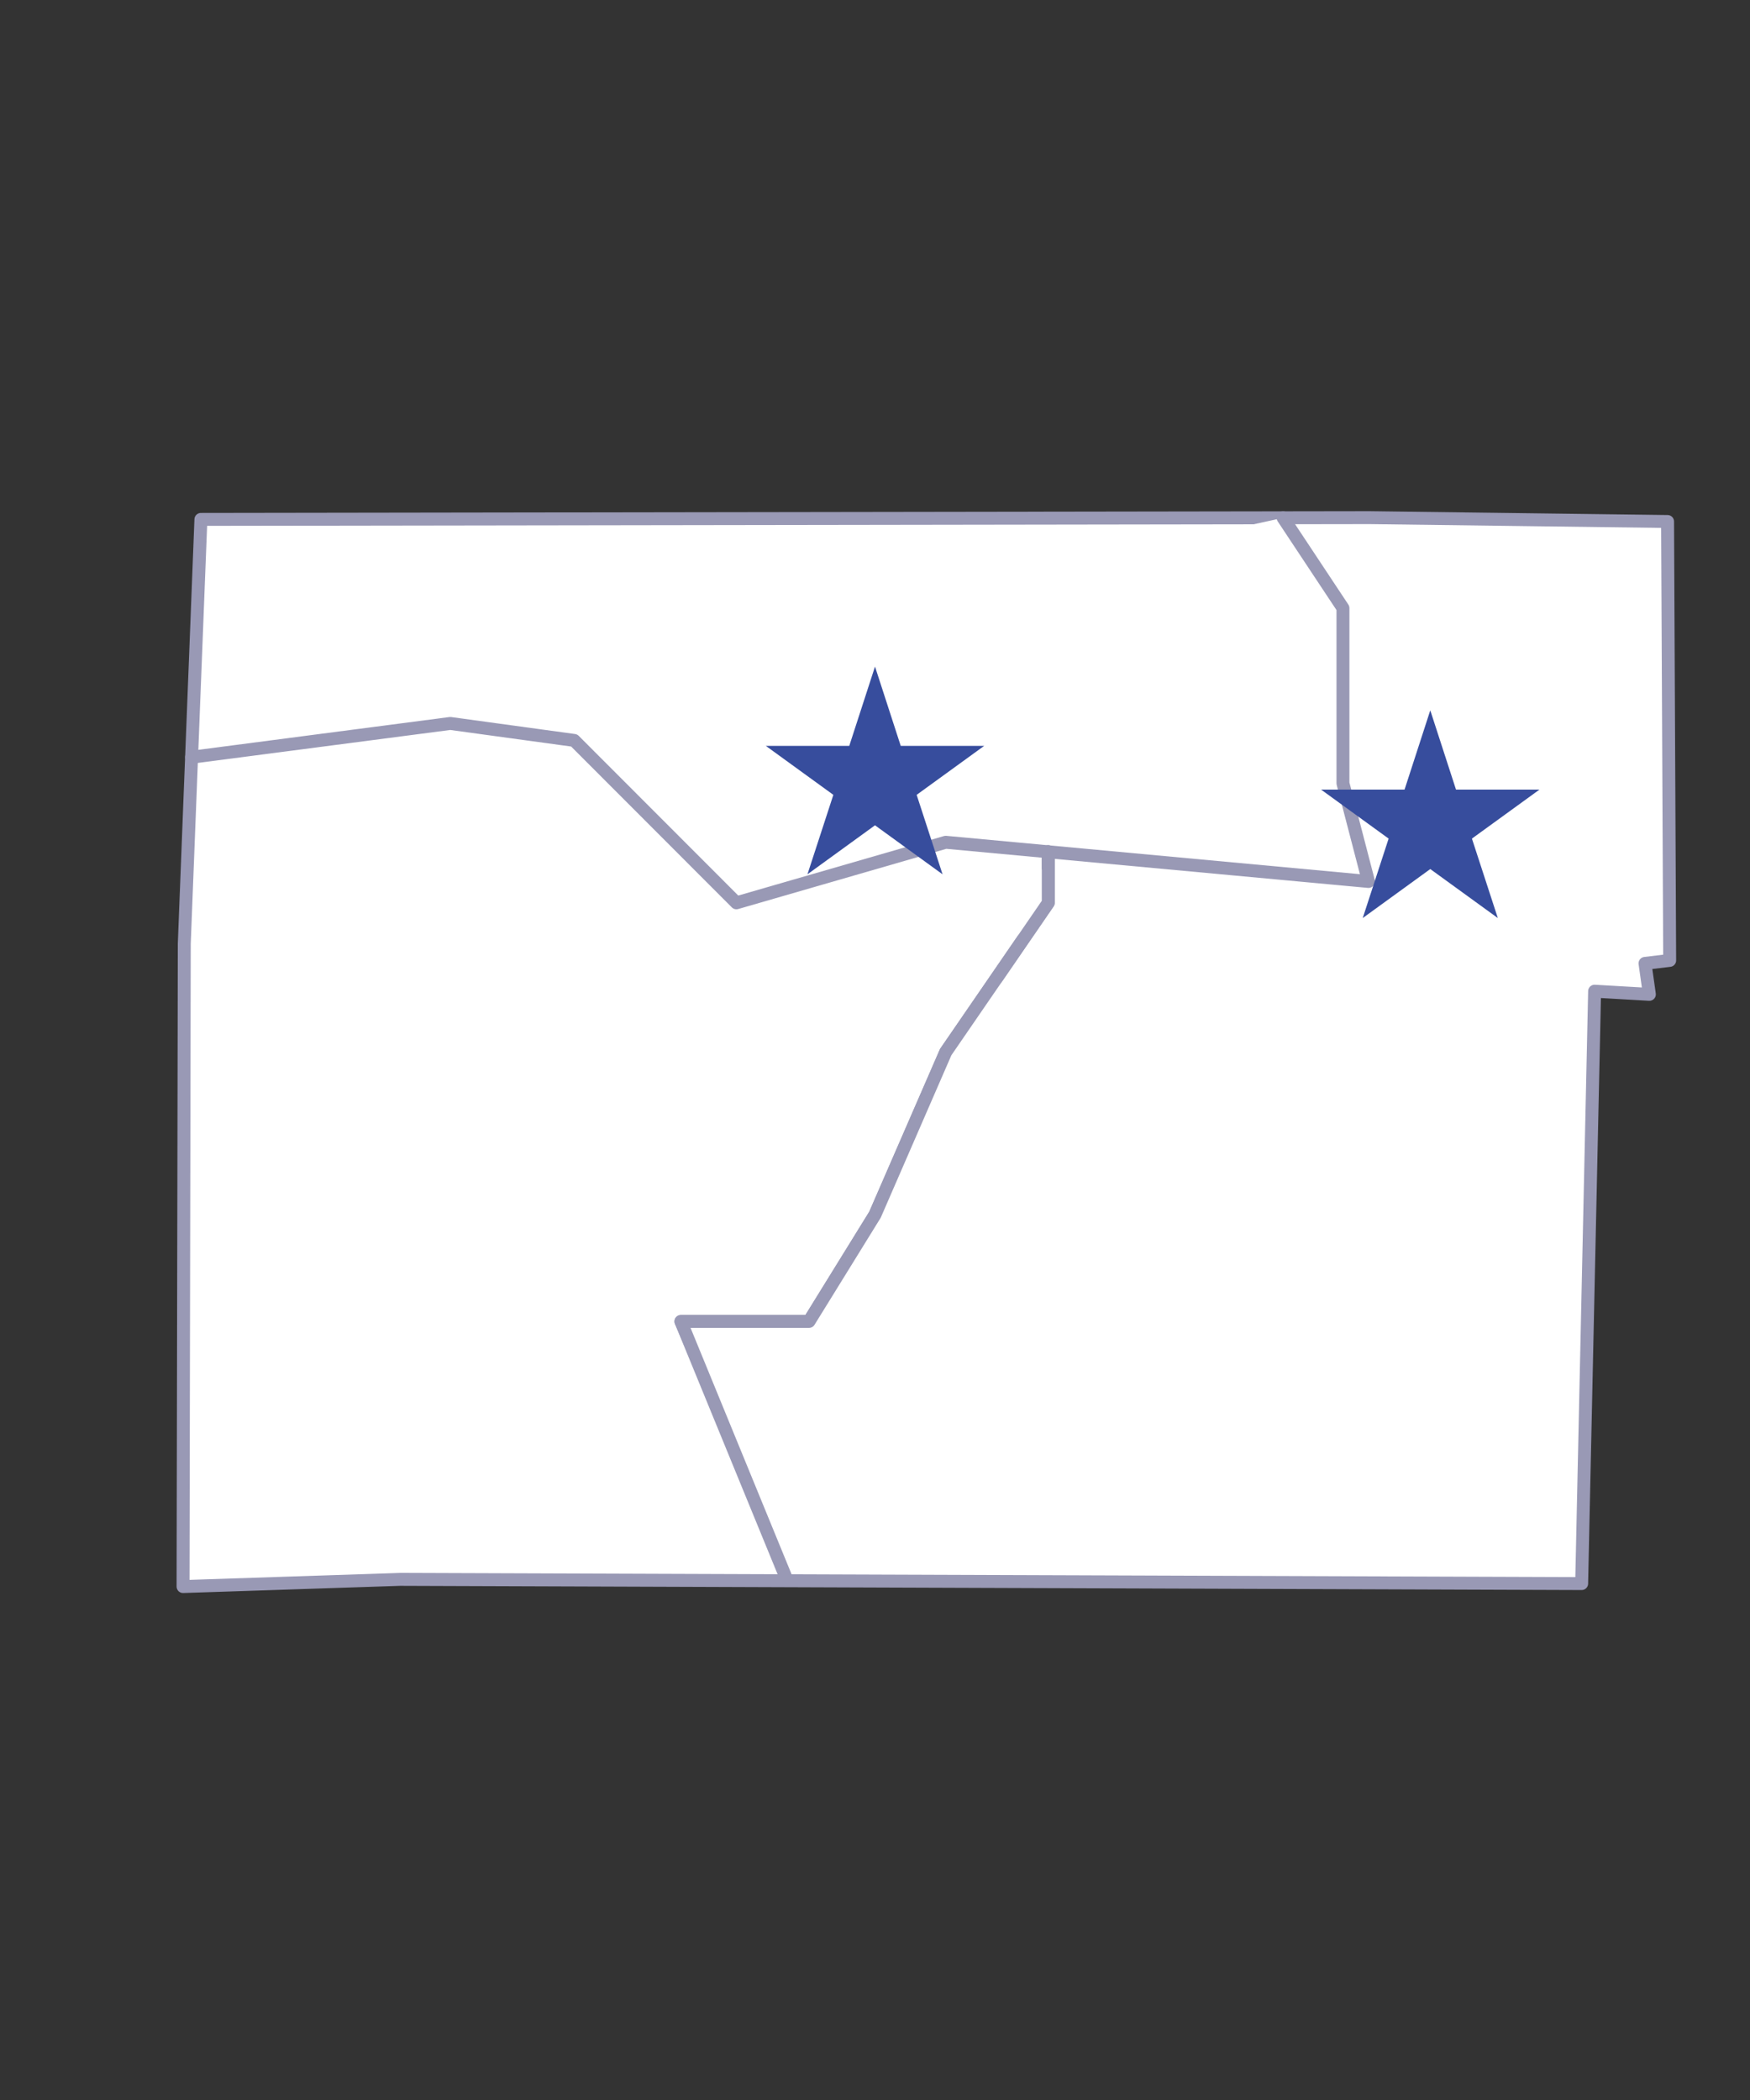<?xml version="1.0" encoding="utf-8"?>
<!-- Generator: Adobe Illustrator 27.9.3, SVG Export Plug-In . SVG Version: 9.03 Build 53313)  -->
<svg version="1.1" id="Layer_1" xmlns="http://www.w3.org/2000/svg" xmlns:xlink="http://www.w3.org/1999/xlink" x="0px" y="0px"
	 viewBox="0 0 1000 1200" style="enable-background:new 0 0 1000 1200;" xml:space="preserve">
<rect x="0" y="0" width="1000" height="1200" fill="#333333" stroke="none"/>
<style type="text/css">
	
		.st0{fill-rule:evenodd;clip-rule:evenodd;fill:#FFFFFF;stroke:#9999B5;stroke-width:7.385;stroke-linecap:round;stroke-linejoin:round;}
	.st1{fill-rule:evenodd;clip-rule:evenodd;fill:#374D9D;}
</style>
<polygon class="st0" points="228.5,902.5 104.6,906.6 105.3,539.3 114.8,296.8 782.6,295.8 952.9,298 954.1,548.8 940,550.5 
	942.5,568.2 911.2,566.4 903.8,904.9 "/>
<polyline class="st0" points="109.5,432.7 257.3,413.4 328.1,423.1 420.8,515.9 540.4,481.3 782,503.7 767.4,447.6 767.4,347.5 
	733.2,295.9 "/>
<polyline class="st0" points="445.8,886.9 389.1,755.1 462.3,755.1 500,694.1 540.4,601.2 599,515.9 599,486.7 "/>
<polyline class="st0" points="449.5,902.4 389.1,755.1 462.3,755.1 500,694.1 540.4,601.2 599,515.9 599,486.7 "/>
<polygon class="st1" points="500,380.9 514.7,426.2 562.4,426.2 523.8,454.2 538.6,499.6 500,471.6 461.4,499.6 476.2,454.2 
	437.6,426.2 485.3,426.2 "/>
<polygon class="st1" points="817.3,405.9 832,451.2 879.7,451.2 841.1,479.2 855.9,524.6 817.3,496.6 778.7,524.6 793.5,479.2 
	754.9,451.2 802.6,451.2 "/>
</svg>
